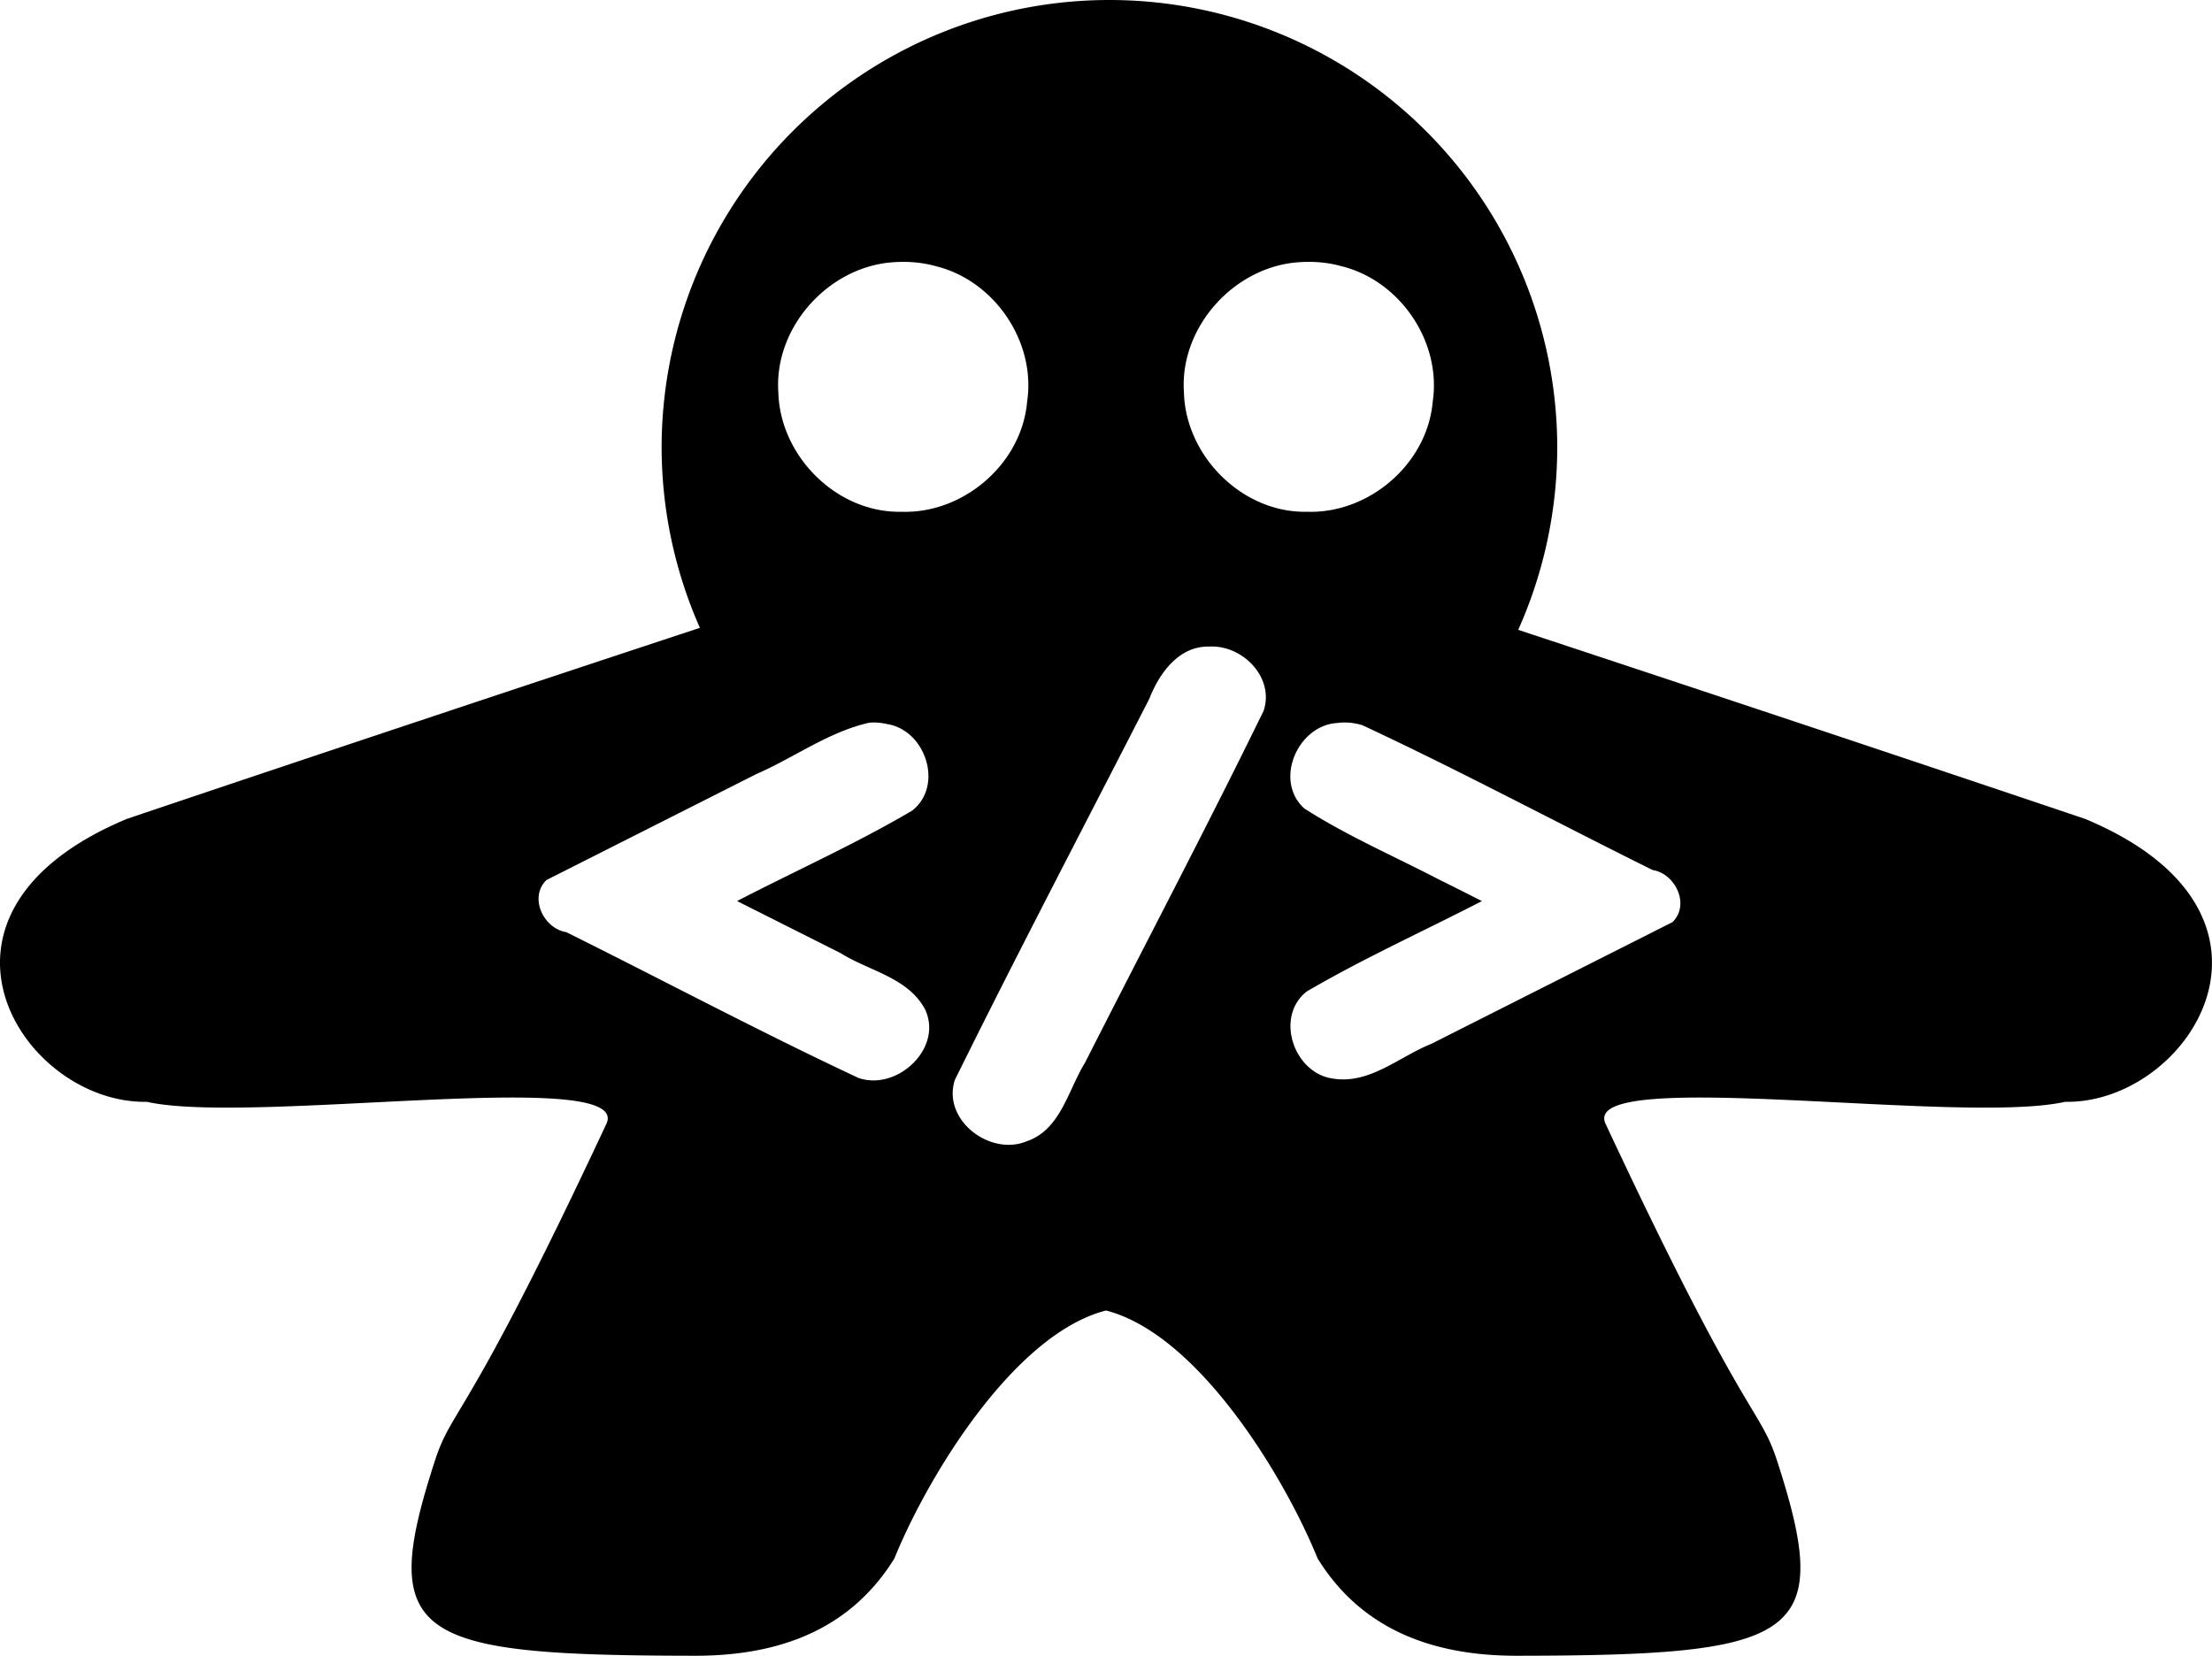<?xml version="1.0" encoding="UTF-8" standalone="no"?>
<svg
   width="96.104mm"
   height="71.952mm"
   viewBox="0 0 96.104 71.952"
   version="1.1"
   id="svg1"
   xmlns="http://www.w3.org/2000/svg"
   xmlns:svg="http://www.w3.org/2000/svg">
  <defs
     id="defs1" />
  <g
     id="layer1"
     transform="translate(-53.105,-38.198)">
    <path
       id="path1"
       style="fill:#000000;stroke-width:0.2;stroke-linecap:round;stroke-linejoin:round"
       d="m 101.306,38.198 a 19.456,19.456 0 0 0 -19.456,19.456 19.456,19.456 0 0 0 1.663,7.827 c -14.836,4.898 -24.904,8.306 -24.904,8.306 -9.856,4.121 -4.517,12.394 0.876,12.291 4.539,1.023 21.143,-1.561 19.965,0.958 -6.107,13.065 -6.684,12.284 -7.448,14.635 -2.505,7.705 -0.954,8.466 11.299,8.479 3.81,0.004 6.806,-1.231 8.662,-4.227 1.437,-3.545 5.189,-9.749 9.194,-10.776 4.005,1.027 7.757,7.231 9.194,10.776 1.856,2.996 4.852,4.231 8.662,4.227 12.253,-0.012 13.803,-0.774 11.298,-8.479 -0.764,-2.351 -1.34,-1.57 -7.448,-14.635 -1.178,-2.519 15.427,0.065 19.965,-0.958 5.393,0.103 10.732,-8.17 0.876,-12.291 0,0 -9.965,-3.373 -24.638,-8.218 a 19.456,19.456 0 0 0 1.696,-7.915 19.456,19.456 0 0 0 -19.456,-19.456 z M 92.337,49.577 c 0.476,-2.55e-4 0.953,0.057 1.411,0.184 2.557,0.618 4.374,3.286 3.982,5.894 -0.232,2.701 -2.771,4.876 -5.463,4.782 -2.8,0.059 -5.27,-2.411 -5.345,-5.185 -0.197,-2.812 2.148,-5.436 4.94,-5.655 0.158,-0.012 0.316,-0.019 0.475,-0.019 z m 17.62,0 c 0.476,-2.55e-4 0.953,0.057 1.411,0.184 2.557,0.618 4.375,3.286 3.983,5.894 -0.232,2.701 -2.772,4.876 -5.464,4.782 -2.8,0.059 -5.269,-2.411 -5.344,-5.185 -0.197,-2.812 2.147,-5.436 4.939,-5.655 0.158,-0.012 0.316,-0.019 0.475,-0.019 z m -4.304,16.718 c 1.43,-0.074 2.833,1.337 2.353,2.789 -2.507,5.135 -5.176,10.194 -7.76,15.294 -0.742,1.193 -1.054,2.913 -2.543,3.419 -1.597,0.652 -3.671,-0.936 -3.115,-2.666 2.744,-5.558 5.627,-11.051 8.452,-16.57 0.434,-1.111 1.282,-2.3 2.612,-2.266 z m 5.838,3.299 c 0.274,-0.004 0.547,0.04 0.81,0.12 4.253,1.987 8.399,4.206 12.605,6.291 0.995,0.157 1.633,1.512 0.864,2.264 -3.492,1.763 -6.983,3.525 -10.475,5.288 -1.405,0.56 -2.703,1.789 -4.313,1.506 -1.676,-0.257 -2.497,-2.691 -1.102,-3.78 2.462,-1.442 5.074,-2.618 7.609,-3.928 -0.625,-0.315 -1.248,-0.633 -1.875,-0.942 -1.949,-1.013 -3.985,-1.894 -5.834,-3.077 -1.352,-1.205 -0.294,-3.633 1.438,-3.721 0.091,-0.013 0.182,-0.02 0.273,-0.021 z m -20.232,0.008 c 0.136,0.012 0.273,0.035 0.405,0.064 1.661,0.273 2.453,2.686 1.065,3.762 -2.456,1.446 -5.07,2.614 -7.6,3.926 1.5,0.755 2.999,1.509 4.499,2.263 1.234,0.778 2.928,1.057 3.667,2.442 0.801,1.696 -1.227,3.571 -2.903,2.977 -4.278,-2.004 -8.452,-4.228 -12.683,-6.33 -0.994,-0.159 -1.632,-1.51 -0.865,-2.264 3.039,-1.535 6.077,-3.069 9.116,-4.604 1.643,-0.714 3.125,-1.825 4.89,-2.23 0.135,-0.018 0.272,-0.018 0.409,-0.006 z" />
  </g>
</svg>
